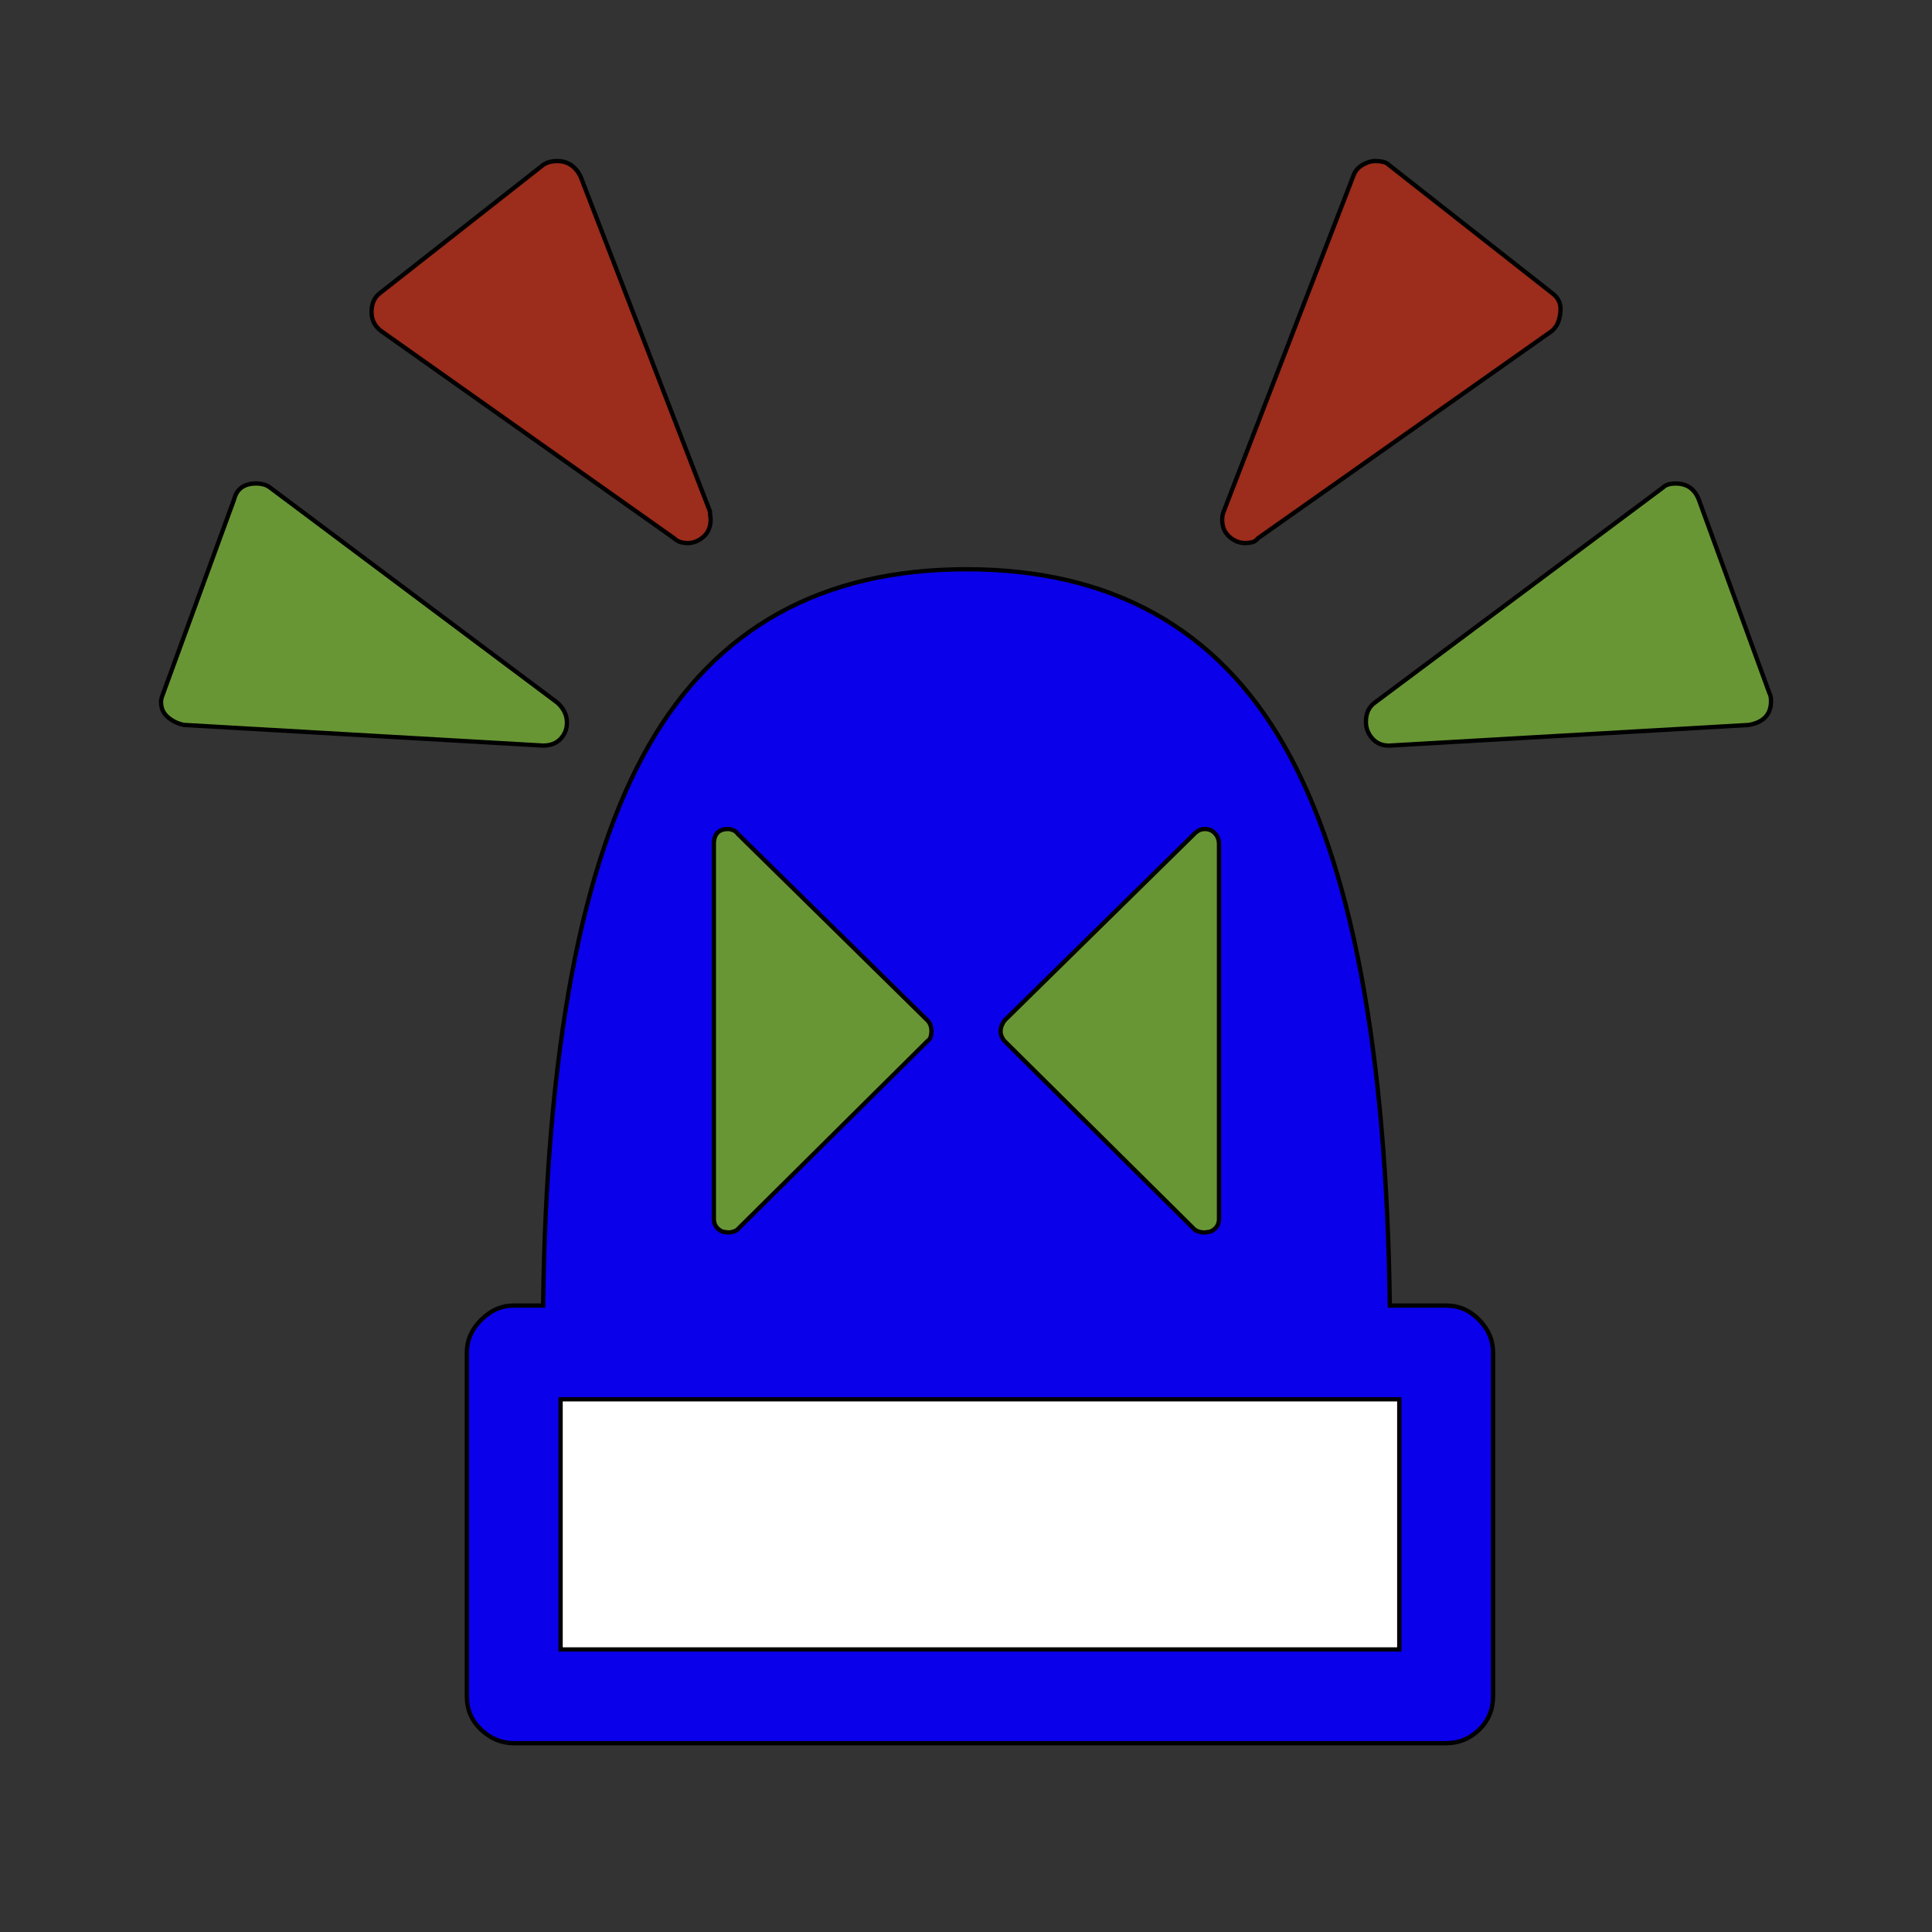 <svg id="bg_not_police-cars-revolving-light" width="200" height="200" xmlns="http://www.w3.org/2000/svg" version="1.1" xmlns:xlink="http://www.w3.org/1999/xlink" xmlns:svgjs="http://svgjs.com/svgjs" class="bgs" preserveAspectRatio="xMidYMin slice"><rect width="100%" height="100%" fill="#333333" stroke="none"/><defs id="layer_0"></defs><rect id="layer_1" width="100%" height="100%" fill="none"></rect><svg id="layer_2" preserveAspectRatio="xMidYMin meet" data-uid="not_police-cars-revolving-light" data-keyword="police-cars-revolving-light" data-coll="not" viewBox="15.4 5.6 450 442.236" class="svg_thumb" data-colors="[&quot;#ffe62e&quot;,&quot;#0b00ea&quot;,&quot;#dbb471&quot;,&quot;#ffffff&quot;,&quot;#d33b23&quot;,&quot;#e6e6e6&quot;,&quot;#d33b23&quot;,&quot;#c5d0d8&quot;]" style="overflow: visible;"><path id="th_not_police-cars-revolving-light_0" d="M352.24 309.69Q356.68 309.69 359.92 313.02T363.16 320.6V400.71Q363.16 405.33 359.92 408.48T352.24 411.62H135.05Q130.8 411.62 127.47 408.48T124.14 400.71V320.6Q124.14 316.35 127.47 313.02T135.05 309.69H141.9Q143.01 220.33 166.5 179.26T240.5 138.19T314.5 179.26T339.11 309.69H352.24Z " fill-rule="evenodd" fill="#0b00ea" stroke-width="1" stroke="#000000"></path><path id="th_not_police-cars-revolving-light_2" d="M181.67 289.52Q181.67 291.56 183.7 292.48L185 292.67Q185.55 292.67 186.2 292.48T187.22 291.93L231.43 248.08Q231.99 247.71 232.17 247.07T232.36 245.86Q232.36 244.2 231.43 243.27L187.22 199.8Q186.85 199.24 186.2 198.97T185 198.69Q181.67 198.69 181.67 202.2V289.52Z " fill-rule="evenodd" fill="#699635" stroke-width="1" stroke="#000000"></path><path id="th_not_police-cars-revolving-light_3" d="M341.32 331.52H145.97V389.79H341.32V331.52Z " fill-rule="evenodd" fill="#ffffff" stroke-width="1" stroke="#000000"></path><path id="th_not_police-cars-revolving-light_4" d="M104.16 82.69Q101.94 81.03 101.94 78.25Q101.94 75.3 103.97 73.81L141.89 44.03Q143.19 43.11 145.22 43.11Q148.74 43.11 150.59 46.62L180.75 124.69Q180.75 125.25 180.93 126.54Q180.93 129.13 179.27 130.61T175.57 132.09T172.42 130.98Z " fill-rule="evenodd" fill="#9c2c1b" stroke-width="1" stroke="#000000"></path><path id="th_not_police-cars-revolving-light_5" d="M58.27 174.45Q56.24 174.08 54.57 172.7T52.91 169.09Q52.91 168.53 53.09 167.98L69.93 121.91Q70.86 118.21 75.11 118.21Q75.85 118.21 76.68 118.4T78.26 119.14L145.23 169.27Q147.45 171.31 147.45 173.9Q147.45 176.12 145.97 177.69T141.9 179.26Z " fill-rule="evenodd" fill="#699635" stroke-width="1" stroke="#000000"></path><path id="th_not_police-cars-revolving-light_6" d="M300.44 124.69L330.6 46.62Q331.15 44.96 332.72 44.03T335.78 43.11Q336.7 43.11 337.53 43.29T338.92 44.03L376.85 73.82Q378.88 75.3 378.88 77.52Q378.88 79 378.42 80.38T376.85 82.7L308.4 130.98Q307.84 131.72 307.01 131.91T305.44 132.09Q303.4 132.09 301.74 130.61T300.07 126.73Q300.07 125.43 300.44 124.69Z " fill-rule="evenodd" fill="#9c2c1b" stroke-width="1" stroke="#000000"></path><path id="th_not_police-cars-revolving-light_7" d="M427.53 167.06Q427.9 167.61 427.9 168.91Q427.9 173.53 422.72 174.46L338.92 179.27Q336.51 179.27 335.03 177.6T333.55 173.72Q333.55 170.76 335.59 169.28L402.75 119.14Q403.67 118.22 405.7 118.22Q409.59 118.22 411.07 121.92Z " fill-rule="evenodd" fill="#699635" stroke-width="1" stroke="#000000"></path><path id="th_not_police-cars-revolving-light_1" d="M249.38 243.28Q248.45 244.57 248.45 245.87Q248.45 246.42 248.73 247.07T249.38 248.09L293.59 291.93Q294.52 292.67 296 292.67L297.29 292.49Q299.33 291.56 299.33 289.53V202.21Q299.33 200.73 298.4 199.71T296 198.69Q294.7 198.69 293.6 199.8Z " fill-rule="evenodd" fill="#699635" stroke-width="1" stroke="#000000"></path></svg></svg>